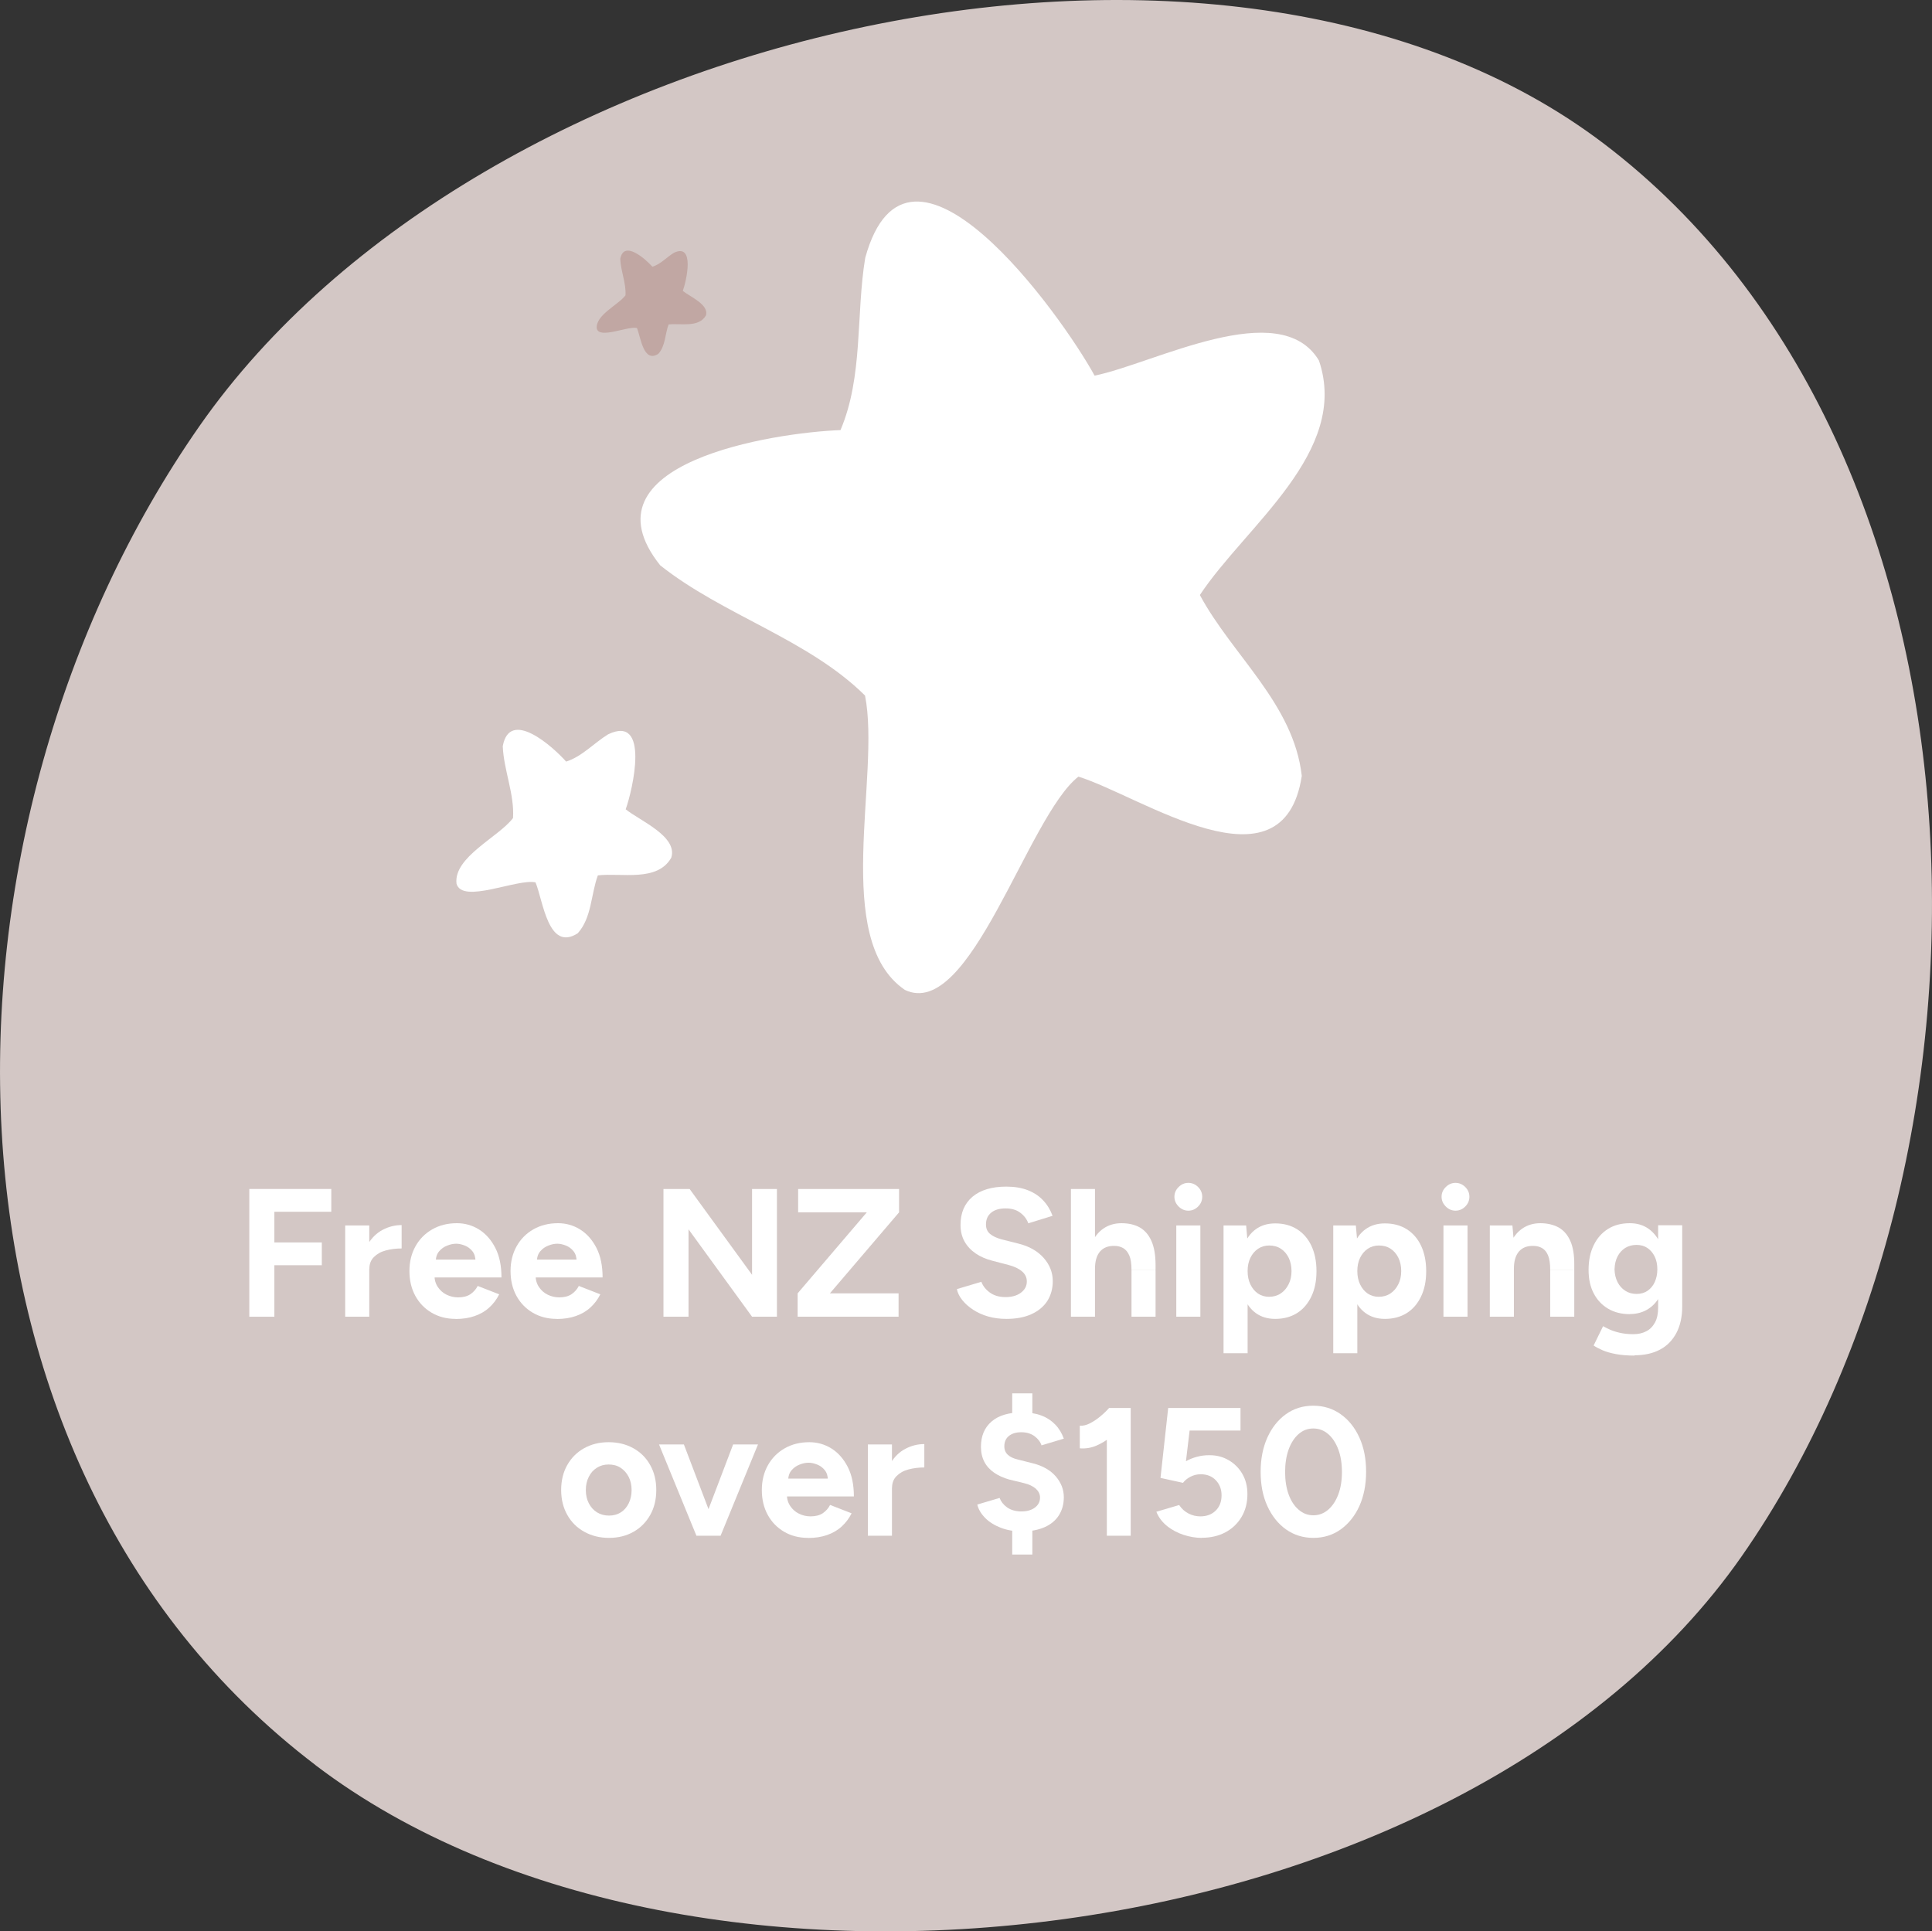 <svg xmlns="http://www.w3.org/2000/svg" id="Layer_2" viewBox="0 0 195.83 195.79"><rect x="0" y="0" width="195.83" height="195.79" fill="#333333" stroke="none"/><defs><style>.cls-1{fill:#d3c7c5;}.cls-1,.cls-2,.cls-3{stroke-width:0px;}.cls-2{fill:#c1a7a3;}.cls-3{fill:#fff;}</style></defs><g id="Site_Design"><path class="cls-1" d="m31.99,178.94C-8.8,147.93-8.15,83.86,20.22,43.19,48.66,2.43,124.37-14.5,162.59,14.58c40.78,31.01,42.33,102.51,13.96,143.17-28.44,40.77-106.35,50.26-144.57,21.19Z"></path><path class="cls-3" d="m25.27,133.48v-12.95h8.31v2.31h-5.77v3.11h4.81v2.31h-4.81v5.22h-2.53Z"></path><path class="cls-3" d="m34.99,133.48v-9.25h2.44v9.25h-2.44Zm1.72-4.87c0-1,.19-1.83.58-2.48.39-.65.89-1.14,1.5-1.46.61-.32,1.25-.48,1.92-.48v2.37c-.57,0-1.1.07-1.6.2s-.9.36-1.21.67-.46.7-.46,1.18h-.72Z"></path><path class="cls-3" d="m46.18,133.7c-.91,0-1.72-.21-2.42-.62s-1.26-.98-1.66-1.71c-.4-.73-.6-1.57-.6-2.52s.21-1.79.62-2.52c.41-.73.98-1.3,1.7-1.71.72-.41,1.55-.62,2.49-.62.81,0,1.56.21,2.25.64.68.43,1.23,1.05,1.65,1.87s.62,1.82.62,2.99h-7.01l.22-.22c0,.46.11.85.34,1.19.23.34.52.6.89.78s.76.27,1.17.27c.51,0,.92-.11,1.24-.32.32-.22.57-.5.74-.84l2.18.85c-.26.52-.6.97-1.01,1.34-.41.38-.9.66-1.47.86-.57.2-1.21.3-1.94.3Zm-2.02-5.79l-.22-.22h4.46l-.2.22c0-.44-.1-.8-.31-1.06-.21-.27-.47-.46-.77-.58-.3-.12-.6-.19-.88-.19s-.59.06-.91.19c-.32.12-.6.32-.82.58-.23.27-.34.62-.34,1.06Z"></path><path class="cls-3" d="m56.43,133.7c-.91,0-1.72-.21-2.42-.62s-1.26-.98-1.66-1.71c-.4-.73-.6-1.57-.6-2.52s.21-1.79.62-2.52c.41-.73.98-1.3,1.7-1.71.72-.41,1.55-.62,2.49-.62.81,0,1.56.21,2.25.64.68.43,1.23,1.05,1.65,1.87s.62,1.82.62,2.99h-7.01l.22-.22c0,.46.11.85.34,1.19.23.34.52.6.89.78s.76.27,1.17.27c.51,0,.92-.11,1.24-.32.32-.22.57-.5.74-.84l2.18.85c-.26.52-.6.97-1.01,1.34-.41.38-.9.66-1.47.86-.57.2-1.21.3-1.94.3Zm-2.02-5.79l-.22-.22h4.46l-.2.22c0-.44-.1-.8-.31-1.06-.21-.27-.47-.46-.77-.58-.3-.12-.6-.19-.88-.19s-.59.06-.91.19c-.32.12-.6.32-.82.58-.23.27-.34.62-.34,1.06Z"></path><path class="cls-3" d="m67.25,133.48v-12.95h2.65l6.33,8.7v-8.7h2.52v12.95h-2.52l-6.44-8.86v8.86h-2.53Z"></path><path class="cls-3" d="m80.85,133.48v-2.37l7.01-8.21h-6.96v-2.37h10.23v2.37l-7.01,8.21h6.96v2.37h-10.23Z"></path><path class="cls-3" d="m102,133.7c-.65,0-1.26-.08-1.83-.24s-1.07-.39-1.52-.68c-.44-.29-.81-.61-1.1-.97-.29-.36-.48-.73-.56-1.13l2.48-.74c.16.42.44.78.85,1.08.41.3.92.46,1.54.47.65.01,1.19-.13,1.6-.43s.62-.68.62-1.15c0-.41-.16-.75-.49-1.03-.33-.28-.77-.49-1.34-.64l-1.68-.44c-.63-.16-1.18-.4-1.67-.73-.48-.33-.86-.73-1.13-1.21s-.41-1.04-.41-1.68c0-1.22.4-2.17,1.21-2.86.81-.68,1.95-1.03,3.43-1.03.83,0,1.55.12,2.17.36.62.24,1.14.58,1.56,1.03.42.44.74.97.96,1.57l-2.46.76c-.15-.42-.42-.78-.81-1.07-.39-.3-.89-.44-1.5-.44s-1.1.14-1.45.43c-.35.28-.53.68-.53,1.2,0,.41.14.73.42.96.28.23.66.41,1.14.54l1.7.43c1.11.27,1.97.76,2.59,1.46.62.7.92,1.49.92,2.35,0,.77-.19,1.43-.55,2.01-.37.57-.91,1.02-1.61,1.34-.7.32-1.55.48-2.55.48Z"></path><path class="cls-3" d="m108.55,133.48v-12.95h2.44v12.95h-2.44Zm6.14-4.74c0-.63-.07-1.12-.22-1.46-.15-.35-.35-.59-.61-.75-.26-.15-.56-.23-.91-.23-.63-.01-1.11.18-1.45.57-.34.4-.51.98-.51,1.76h-.81c0-.99.15-1.82.43-2.51.29-.68.7-1.21,1.22-1.57s1.14-.55,1.84-.55c.74,0,1.37.15,1.88.44.51.3.9.76,1.17,1.38.27.62.41,1.43.41,2.41v.5h-2.44Zm0,4.74v-4.74h2.44v4.74h-2.44Z"></path><path class="cls-3" d="m120.45,122.73c-.37,0-.7-.14-.98-.42-.28-.28-.43-.61-.43-.99s.14-.71.43-.99c.28-.28.61-.42.98-.42s.71.14.99.42c.28.28.42.61.42.99s-.14.71-.42.99c-.28.28-.61.42-.99.42Zm-1.22,10.75v-9.25h2.44v9.25h-2.44Z"></path><path class="cls-3" d="m124.02,137.18v-12.95h2.29l.15,1.7v11.25h-2.44Zm5.24-3.48c-.78,0-1.43-.2-1.97-.59s-.95-.96-1.23-1.68c-.28-.73-.43-1.58-.43-2.57s.14-1.86.43-2.58.69-1.28,1.23-1.67,1.19-.59,1.97-.59c.85,0,1.59.2,2.21.59.62.39,1.11.95,1.45,1.67s.52,1.58.52,2.58-.17,1.84-.52,2.57c-.35.73-.83,1.29-1.45,1.68-.62.39-1.36.59-2.21.59Zm-.63-2.24c.44,0,.84-.11,1.17-.33.34-.22.61-.53.81-.93.2-.39.3-.84.3-1.35s-.1-.96-.29-1.35c-.19-.39-.46-.7-.8-.92s-.73-.32-1.17-.32c-.42,0-.8.11-1.13.33s-.59.53-.78.92c-.19.39-.28.84-.28,1.34s.09.96.28,1.35c.19.4.44.7.77.93.33.22.7.33,1.12.33Z"></path><path class="cls-3" d="m135.14,137.18v-12.95h2.29l.15,1.7v11.25h-2.44Zm5.24-3.48c-.78,0-1.43-.2-1.97-.59s-.95-.96-1.23-1.68c-.28-.73-.43-1.58-.43-2.57s.14-1.86.43-2.58.69-1.28,1.23-1.67,1.19-.59,1.97-.59c.85,0,1.59.2,2.21.59.62.39,1.11.95,1.45,1.67s.52,1.58.52,2.58-.17,1.84-.52,2.57c-.35.73-.83,1.29-1.45,1.68-.62.39-1.36.59-2.21.59Zm-.63-2.24c.44,0,.84-.11,1.17-.33.34-.22.61-.53.81-.93.2-.39.3-.84.3-1.35s-.1-.96-.29-1.35c-.19-.39-.46-.7-.8-.92s-.73-.32-1.17-.32c-.42,0-.8.11-1.13.33s-.59.53-.78.92c-.19.39-.28.84-.28,1.34s.09.96.28,1.35c.19.4.44.7.77.93.33.22.7.33,1.12.33Z"></path><path class="cls-3" d="m147.53,122.73c-.37,0-.7-.14-.98-.42s-.43-.61-.43-.99.14-.71.43-.99c.28-.28.61-.42.98-.42s.71.14.99.42.42.61.42.99-.14.71-.42.99c-.28.28-.61.42-.99.42Zm-1.22,10.75v-9.25h2.44v9.25h-2.44Z"></path><path class="cls-3" d="m151.01,133.48v-9.25h2.29l.15,1.7v7.55h-2.44Zm6.12-4.74c0-.63-.07-1.12-.21-1.46-.14-.35-.34-.59-.6-.75-.26-.15-.56-.23-.91-.23-.63-.01-1.11.18-1.45.57-.34.4-.51.98-.51,1.76h-.81c0-.99.14-1.82.43-2.51.29-.68.7-1.21,1.22-1.57.52-.36,1.14-.55,1.84-.55s1.35.15,1.87.44c.52.3.91.76,1.18,1.38.27.62.4,1.43.39,2.41v.5h-2.44Zm0,4.74v-4.74h2.44v4.74h-2.44Z"></path><path class="cls-3" d="m165.2,133.22c-.85,0-1.59-.19-2.21-.56-.62-.37-1.11-.89-1.45-1.55-.35-.67-.52-1.46-.52-2.37,0-.96.17-1.8.52-2.51.34-.71.83-1.26,1.45-1.65.62-.39,1.36-.58,2.21-.58.74,0,1.38.19,1.92.58.54.39.96.94,1.26,1.66.3.72.44,1.57.44,2.55,0,.89-.15,1.67-.44,2.33-.3.67-.72,1.18-1.26,1.54-.54.36-1.18.55-1.92.55Zm.48,4.2c-.7,0-1.33-.05-1.87-.15-.54-.1-1-.23-1.37-.39s-.67-.32-.91-.48l.96-1.96c.17.1.4.21.68.34.28.13.62.24,1.02.33.39.09.85.14,1.37.14s.93-.1,1.3-.29c.38-.19.67-.49.89-.89.22-.4.32-.91.32-1.53v-8.33h2.44v8.25c0,1.04-.2,1.93-.59,2.67-.4.75-.95,1.31-1.67,1.69-.72.38-1.58.57-2.58.57Zm.22-6.25c.42,0,.79-.11,1.1-.32.31-.22.56-.51.73-.89.17-.38.26-.81.26-1.29s-.09-.93-.27-1.29c-.18-.37-.43-.66-.74-.87-.31-.21-.68-.31-1.1-.31s-.81.1-1.15.31c-.33.21-.59.5-.78.87-.19.37-.28.8-.3,1.29.01.48.11.91.3,1.29.19.38.45.67.79.89.34.22.72.32,1.16.32Z"></path><path class="cls-3" d="m61.73,155.9c-.94,0-1.77-.21-2.51-.62s-1.31-.98-1.72-1.71c-.41-.73-.62-1.57-.62-2.52s.2-1.79.61-2.52c.41-.73.97-1.3,1.7-1.71.73-.41,1.56-.62,2.5-.62s1.79.21,2.52.62c.73.41,1.3.98,1.7,1.71.41.73.61,1.57.61,2.52s-.2,1.79-.61,2.52c-.41.73-.97,1.3-1.69,1.71-.72.41-1.55.62-2.49.62Zm0-2.26c.46,0,.86-.11,1.2-.33.35-.22.61-.53.8-.92.19-.39.29-.84.29-1.34s-.1-.95-.3-1.34c-.2-.39-.47-.69-.82-.92s-.76-.33-1.21-.33-.84.11-1.19.33-.63.53-.82.92c-.2.39-.3.84-.3,1.34s.1.95.3,1.34c.2.39.47.69.83.92.36.22.76.33,1.22.33Z"></path><path class="cls-3" d="m70.59,155.68l-3.79-9.25h2.52l3.52,9.25h-2.24Zm.2,0l3.52-9.25h2.52l-3.79,9.25h-2.24Z"></path><path class="cls-3" d="m81.9,155.9c-.91,0-1.72-.21-2.42-.62s-1.26-.98-1.66-1.71c-.4-.73-.6-1.57-.6-2.52s.21-1.79.62-2.52c.41-.73.98-1.3,1.7-1.71.72-.41,1.55-.62,2.49-.62.81,0,1.56.21,2.25.64.68.43,1.23,1.05,1.65,1.87s.62,1.82.62,2.99h-7.01l.22-.22c0,.46.11.85.34,1.19.23.34.52.6.89.78s.76.27,1.17.27c.51,0,.92-.11,1.24-.32.32-.22.57-.5.74-.84l2.18.85c-.26.52-.6.97-1.01,1.34-.41.38-.9.66-1.47.86-.57.2-1.21.3-1.94.3Zm-2.02-5.79l-.22-.22h4.46l-.2.22c0-.44-.1-.8-.31-1.06-.21-.27-.47-.46-.77-.58-.3-.12-.6-.19-.88-.19s-.59.06-.91.19c-.32.12-.6.32-.82.58-.23.27-.34.62-.34,1.06Z"></path><path class="cls-3" d="m87.97,155.68v-9.25h2.44v9.25h-2.44Zm1.72-4.87c0-1,.19-1.83.58-2.48.39-.65.89-1.14,1.5-1.46.61-.32,1.25-.48,1.92-.48v2.37c-.57,0-1.1.07-1.6.2s-.9.36-1.21.67-.46.7-.46,1.18h-.72Z"></path><path class="cls-3" d="m103.58,155.24c-.79,0-1.51-.12-2.15-.37-.64-.25-1.17-.58-1.58-1s-.68-.87-.79-1.35l2.26-.67c.14.37.39.69.75.95s.82.4,1.38.42c.58.01,1.05-.11,1.42-.37.36-.26.55-.6.55-1.04,0-.35-.15-.64-.43-.9-.29-.25-.69-.44-1.19-.56l-1.52-.37c-.57-.16-1.07-.39-1.5-.68-.43-.3-.77-.66-1-1.1-.23-.44-.35-.95-.35-1.53,0-1.1.36-1.95,1.08-2.57.72-.62,1.75-.92,3.08-.92.74,0,1.39.1,1.95.31.56.21,1.03.52,1.42.92s.67.88.87,1.43l-2.26.68c-.12-.36-.36-.67-.71-.93s-.8-.4-1.34-.4-.95.13-1.26.38c-.31.25-.46.6-.46,1.05,0,.36.12.64.36.86s.57.37.99.47l1.54.39c1,.25,1.77.69,2.32,1.32.55.64.82,1.34.82,2.12,0,.7-.17,1.31-.5,1.83s-.81.92-1.44,1.2c-.63.28-1.39.43-2.29.43Zm-.98-10.77v-3.22h2.04v3.22h-2.04Zm0,13.12v-3.22h2.04v3.22h-2.04Z"></path><path class="cls-3" d="m109.45,146.82v-2.29c.31.02.64-.05,1-.23.36-.18.71-.41,1.06-.7.35-.29.66-.58.92-.88l1.61,1.57c-.44.49-.91.94-1.41,1.34-.49.4-1,.71-1.53.93-.52.22-1.08.31-1.66.26Zm2.74,8.86v-11.6l.24-1.35h2.18v12.95h-2.42Z"></path><path class="cls-3" d="m121.81,155.9c-.59,0-1.2-.1-1.82-.3-.62-.2-1.18-.49-1.68-.89-.5-.4-.87-.88-1.1-1.46l2.31-.68c.27.4.59.68.97.87.38.19.77.28,1.17.28.64,0,1.16-.19,1.56-.58s.6-.91.6-1.56c0-.6-.19-1.11-.58-1.52-.39-.41-.9-.61-1.54-.61-.38,0-.73.09-1.05.26s-.57.38-.74.61l-2.28-.5.78-7.09h7.33v2.29h-5.16l-.37,3.11c.33-.19.7-.34,1.11-.45s.84-.17,1.31-.16c.7,0,1.34.17,1.92.51s1.04.8,1.38,1.39c.34.59.51,1.27.51,2.04,0,.88-.2,1.65-.59,2.31-.4.67-.94,1.19-1.63,1.56s-1.49.56-2.41.56Z"></path><path class="cls-3" d="m133.13,155.9c-1.05,0-1.97-.29-2.78-.86-.8-.57-1.43-1.36-1.89-2.37-.46-1-.68-2.16-.68-3.47s.23-2.46.68-3.47c.46-1.01,1.08-1.79,1.88-2.37.8-.57,1.72-.86,2.77-.86s1.98.29,2.78.86c.81.57,1.44,1.36,1.9,2.37.46,1.01.68,2.16.68,3.47s-.23,2.46-.68,3.47c-.46,1.01-1.09,1.79-1.89,2.37-.8.57-1.73.86-2.78.86Zm0-2.29c.56,0,1.05-.19,1.49-.56.44-.38.78-.89,1.03-1.55.25-.66.37-1.42.37-2.28s-.12-1.63-.37-2.29-.59-1.19-1.03-1.56c-.44-.38-.94-.56-1.51-.56s-1.05.19-1.48.56c-.43.38-.77.9-1.01,1.56-.24.67-.36,1.43-.36,2.29s.12,1.62.36,2.28c.24.66.58,1.18,1.02,1.55.44.38.93.56,1.49.56Z"></path><path class="cls-3" d="m85.19,43.6c-6.78.26-26.56,3.31-18.27,13.71,6.39,5.07,15,7.49,20.76,13.2,1.62,8.13-3.45,24.73,4.04,29.84,6.63,3.18,12.43-17.6,17.59-21.62,6.37,1.97,20.78,12.14,22.64-.08-.83-7.3-7.04-12.21-10.33-18.33,4.63-7.01,15.22-14.5,12.07-23.77-3.96-6.61-16.7.3-22.74,1.53-3.38-6.18-18.88-27.82-23.25-11.94-.95,5.75-.19,12.02-2.51,17.47Z"></path><path class="cls-3" d="m57.38,77.2c-1.33-1.5-5.72-5.44-6.42-1.55.1,2.43,1.2,4.87,1.04,7.28-1.46,1.93-6.03,3.95-5.73,6.64.56,2.12,6.17-.53,8.01-.12.77,1.83,1.27,7.08,4.28,5.16,1.43-1.59,1.33-3.95,2.04-5.87,2.4-.28,6.02.7,7.44-1.79.69-2.17-3.21-3.76-4.62-4.91.71-1.96,2.49-9.65-1.78-7.6-1.43.88-2.65,2.26-4.27,2.77Z"></path><path class="cls-2" d="m66.13,27.04c-.68-.76-2.9-2.76-3.26-.79.05,1.23.61,2.47.53,3.69-.74.98-3.06,2-2.91,3.37.28,1.08,3.13-.27,4.07-.06.39.93.65,3.59,2.17,2.62.73-.81.67-2,1.04-2.98,1.22-.14,3.06.36,3.78-.91.35-1.1-1.63-1.91-2.34-2.49.36-.99,1.26-4.9-.91-3.86-.73.45-1.34,1.15-2.17,1.41Z"></path></g></svg>